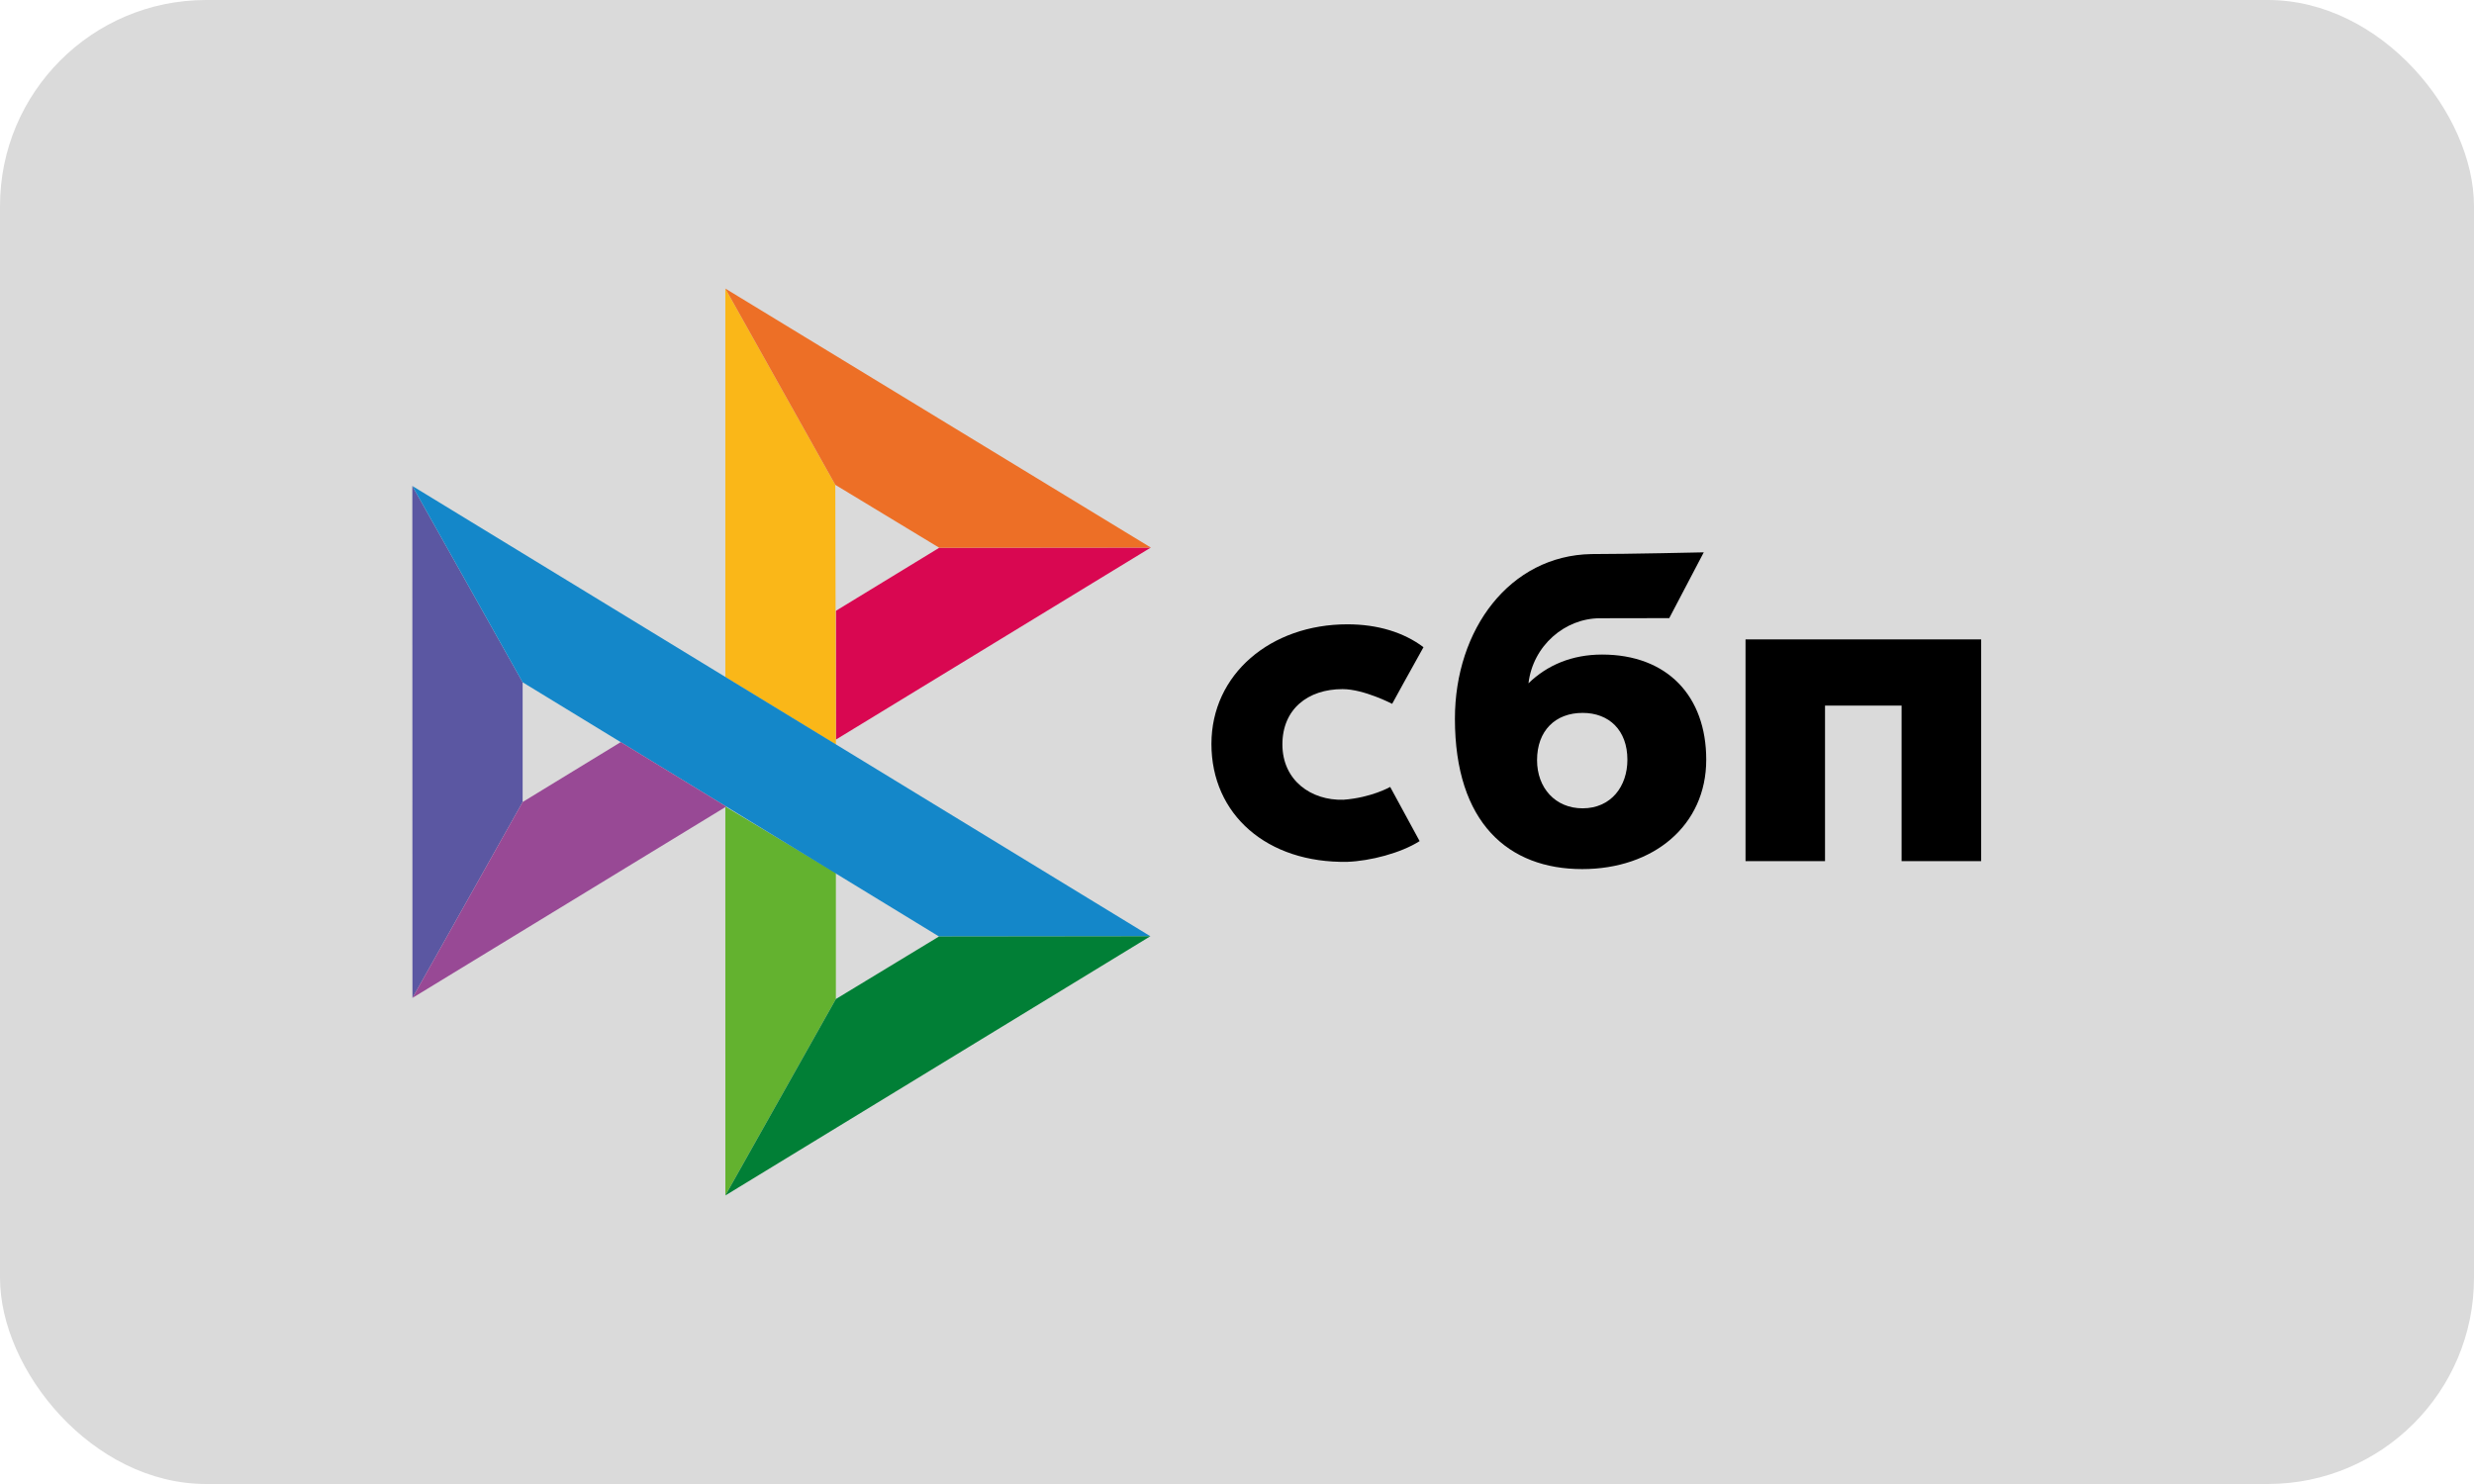 <?xml version="1.0" encoding="UTF-8"?> <svg xmlns="http://www.w3.org/2000/svg" width="60" height="36" viewBox="0 0 60 36" fill="none"> <rect width="60" height="36" rx="5" fill="#DADADA"></rect> <g clip-path="url(#clip0_1969_3073)"> <path d="M48.047 15.512V20.89H46.118V17.117H44.261V20.89H42.333V15.511H48.047V15.512Z" fill="black"></path> <path fill-rule="evenodd" clip-rule="evenodd" d="M38.372 21.083C40.098 21.083 41.38 20.028 41.38 18.43C41.38 16.884 40.434 15.879 38.854 15.879C38.124 15.879 37.522 16.135 37.069 16.576C37.177 15.664 37.951 14.998 38.804 14.998C39.001 14.998 40.483 14.995 40.483 14.995L41.32 13.399C41.32 13.399 39.46 13.441 38.596 13.441C36.62 13.475 35.285 15.263 35.285 17.436C35.285 19.966 36.587 21.083 38.372 21.083ZM38.382 17.294C39.023 17.294 39.468 17.713 39.468 18.43C39.468 19.076 39.073 19.608 38.382 19.609C37.722 19.609 37.277 19.116 37.277 18.441C37.277 17.724 37.722 17.294 38.382 17.294Z" fill="black"></path> <path d="M33.715 19.09C33.715 19.09 33.26 19.351 32.58 19.401C31.798 19.424 31.101 18.932 31.101 18.058C31.101 17.205 31.716 16.717 32.56 16.717C33.078 16.717 33.763 17.074 33.763 17.074C33.763 17.074 34.264 16.158 34.523 15.7C34.048 15.342 33.415 15.145 32.678 15.145C30.82 15.145 29.38 16.352 29.38 18.047C29.38 19.764 30.733 20.943 32.678 20.907C33.222 20.887 33.972 20.697 34.429 20.404L33.715 19.09Z" fill="black"></path> <path d="M10 11.789L12.675 16.551V19.456L10.003 24.208L10 11.789Z" fill="#5B57A2"></path> <path d="M20.272 14.818L22.779 13.288L27.91 13.283L20.272 17.942V14.818Z" fill="#D90751"></path> <path d="M20.258 11.761L20.272 18.065L17.591 16.425V7L20.258 11.761Z" fill="#FAB718"></path> <path d="M27.91 13.283L22.779 13.288L20.258 11.761L17.591 7L27.91 13.283Z" fill="#ED6F26"></path> <path d="M20.272 24.235V21.176L17.591 19.566L17.592 29L20.272 24.235Z" fill="#63B22F"></path> <path d="M22.773 22.718L12.675 16.551L10 11.789L27.899 22.712L22.773 22.718Z" fill="#1487C9"></path> <path d="M17.592 29L20.272 24.235L22.773 22.718L27.899 22.712L17.592 29Z" fill="#017F36"></path> <path d="M10.003 24.208L17.613 19.566L15.054 18.003L12.675 19.456L10.003 24.208Z" fill="#984995"></path> </g> <defs> <clipPath id="clip0_1969_3073"> <rect width="44" height="22" fill="white" transform="translate(10 7)"></rect> </clipPath> </defs> </svg> 